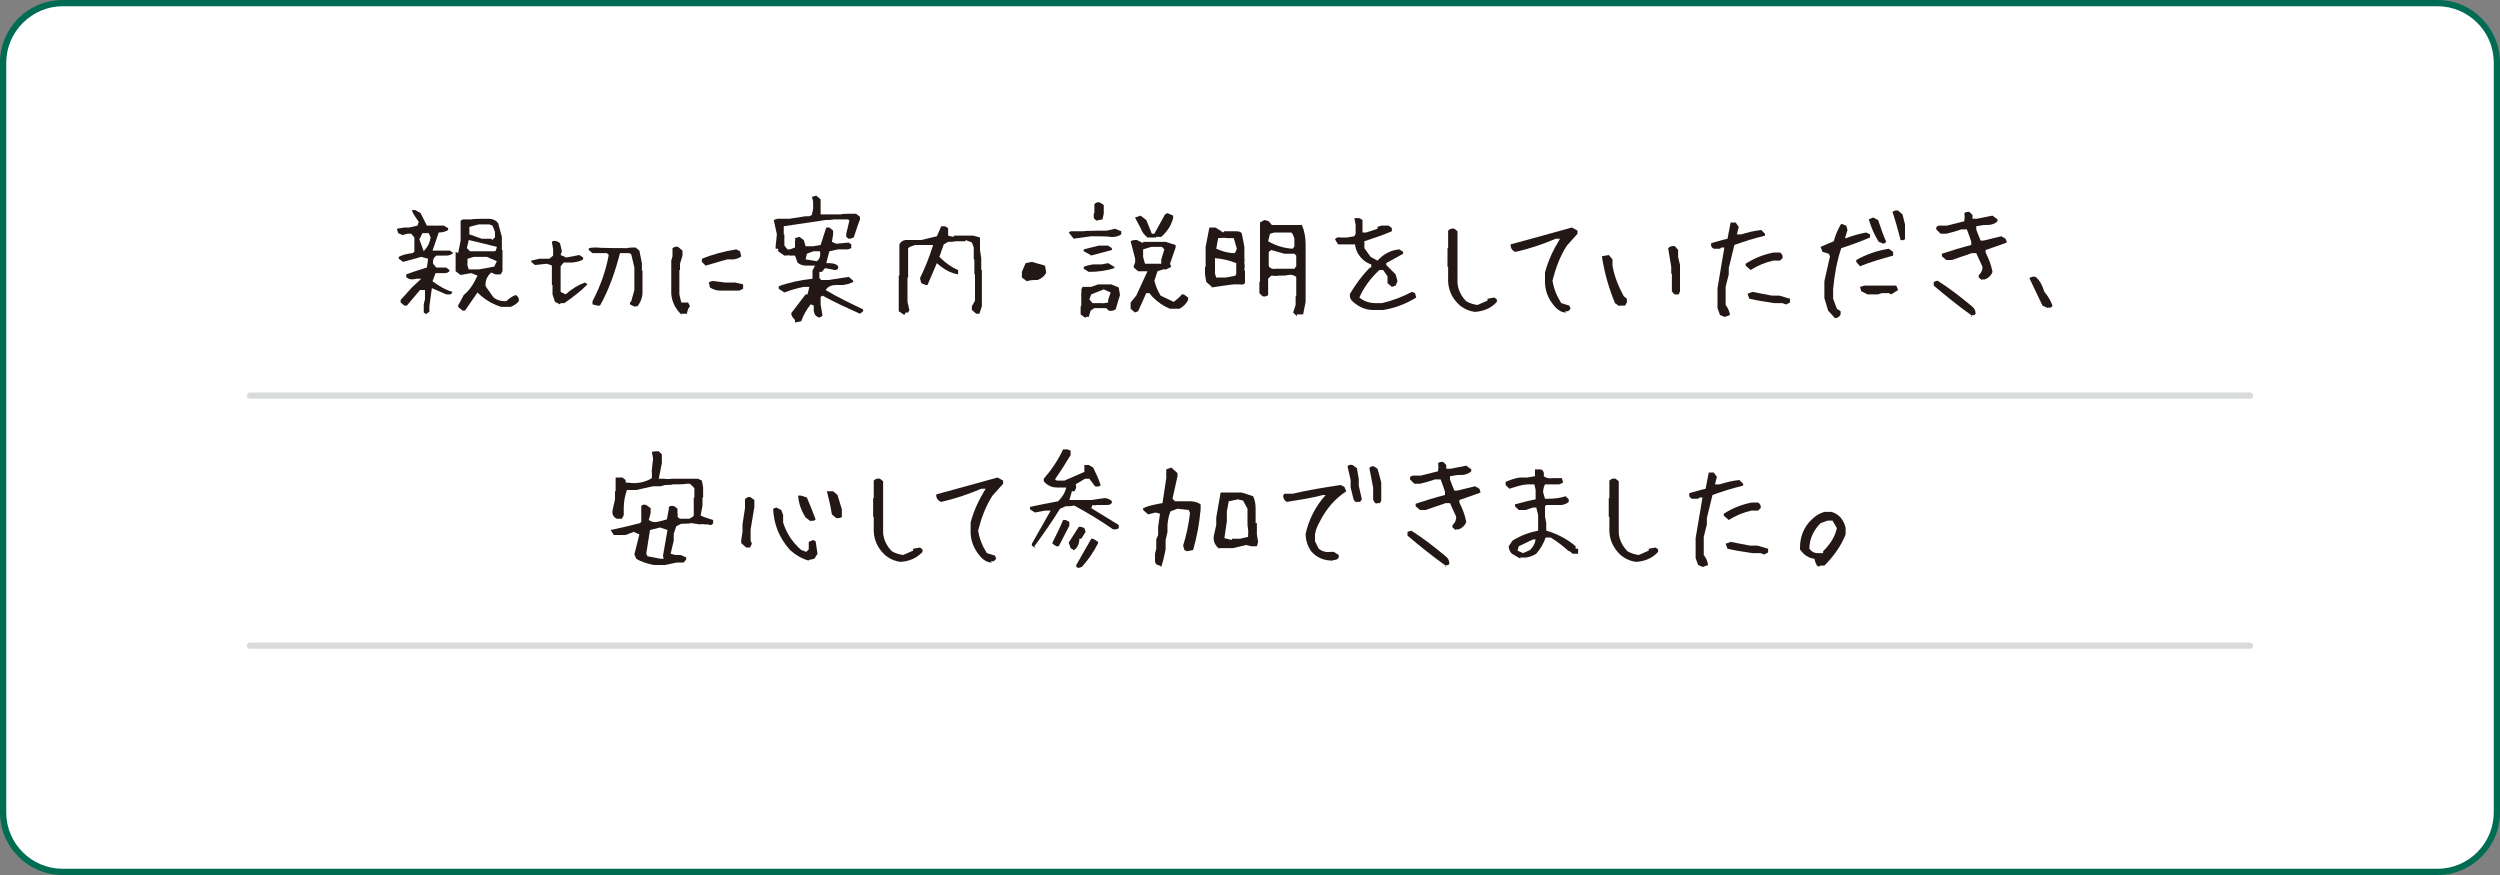 <?xml version="1.0" encoding="UTF-8"?>
<svg id="contents" xmlns="http://www.w3.org/2000/svg" version="1.1" viewBox="0 0 400 140">
  <rect x="0" y="0" width="400" height="140" fill="#808080" stroke="none"/>
  <!-- Generator: Adobe Illustrator 29.8.2, SVG Export Plug-In . SVG Version: 2.1.1 Build 3)  -->
  <defs>
    <style>
      .st0 {
        fill: none;
        stroke: #d9dada;
        stroke-linecap: round;
        stroke-linejoin: round;
        stroke-width: 1px;
      }

      .st1 {
        fill: #231815;
      }

      .st2 {
        fill: #fff;
      }

      .st3 {
        fill: #006c54;
      }
    </style>
  </defs>
  <g>
    <path class="st2" d="M10,.5h380c5.2,0,9.5,4.2,9.5,9.5v120c0,5.2-4.2,9.5-9.5,9.5H10c-5.2,0-9.5-4.2-9.5-9.5V10C.5,4.8,4.8.5,10,.5Z"/>
    <path class="st3" d="M390,1c4.9,0,9,4,9,9v120c0,4.9-4,9-9,9H10c-4.9,0-9-4-9-9V10C1,5.1,5.1,1,10,1h380M390,0H10C4.5,0,0,4.5,0,10v120c0,5.5,4.5,10,10,10h380c5.5,0,10-4.5,10-10V10c0-5.5-4.5-10-10-10h0Z"/>
  </g>
  <g>
    <path class="st1" d="M68.4,50.4l-.6-.4v-1.1c-.1,0,.2-1,.2-1v-1.5h-.8l-2.1,2.5h-.4l-.6-.5v-.4l1.8-2,1.5-1.4h-.8c-.7.2-1.3.1-1.6-.3v-.4c.8-.3,2-.7,3.3-1.1l.2-1.4-1.1-.3-2.9.8-.7-.5v-.3c.5-.3,1.3-.5,2.2-.6l.3-.2v-2.3l-.5-.6h-.6l-.8.2-.7-.3-.2-.7,1.2-.2h.5c0,.1,1.6-.3,1.6-.3l.2-.6c-.5-.7-.9-1.3-1.1-1.8.2-.1.4-.2.7,0l.7.4,1,2h1.3c0,.1.1,0,.1,0h1.3l.7.4v.3c-.3.2-.8.4-1.5.4l-1,2.9h2.8l.4.3h.2c-.4.4-.8.5-1.3.5h-1.5c-.4.3-.6.7-.5,1.3l.5.6h1.5c0-.1.6.4.6.4v.2c-.2.2-.4.3-.8.3h-1.4l-.5,1.3c1.1.8,2.1,1.4,3.2,1.7h0c0,.1-.3.4-.3.4h-.7c0,0-2.3-1-2.3-1l-.4,2.9v.9c0,0-.5.3-.5.3ZM68.2,39.7h0c.4-.5.6-1.1.7-1.7l-.3-.7h-1l-.5,1,.7,1.9.4-.5ZM73.3,40.5l.4-2v-3.2l.4-.2h0c0,0,1.4,0,1.4,0h0c0-.1,2.6-.1,2.6-.1.7,0,1.2.2,1.6.7l.6,2.2v2.1h.1v3.3c.1,0-.3.6-.3.6h-.7c0,.1-.8-.3-.8-.3-.7.6-1,1.4-.9,2.2l1.2,1.7c.5.5,1.2.7,2.1.7.5-.5,1-.8,1.5-1,.4.2.6.6.5,1-.3.4-.8.7-1.3.9h-1.5c-1.3-.4-2.6-1.1-3.8-2.3l-2,2.9h-.4l-.7-.6v-.2l.9-1.7c.9-.7,1.6-1.8,2.2-3.1l-1-.4-1.7.3-.8-.6v-3.1ZM79.1,42.6l.4-.8-1.6-.7h-.5c0,0,0,0,0,0h-1.6l-1,.3v.9c-.1,0,.2.8.2.8h1.4c0,.1,2.9-.5,2.9-.5ZM79.3,40.2l.2-.7c-1.5-.4-2.9-.7-4.5-1.1l-.3,1.3.5.5h3.8c0,.1.3-.1.3-.1ZM79.2,38.1v-1l-.4-1-.5-.2h-1.7l-1.5.4v1.2l2,.7h1.5l.2.2.3-.4Z"/>
    <path class="st1" d="M89.6,48.7l-.8-.4-.4-1.2v-1.5h-.1v-3.1c.1,0-.8-.3-.8-.3l-1.9.2-.6-.5v-.2l1.3-.3h1.6l.6-.5v-1l-.2-1.2c.2-.2.4-.2.8-.1l.5.3.3,1.3-.2.6.9.4,2.1-.4.6.4v.3c-.4.3-1,.4-1.7.5h-1.4l-.5.6v4.1l.8.4c1-.9,2-1.5,3.1-1.9l.4.3h0c-1.1,1.1-2.4,2.1-3.7,3h-.6ZM101.6,49.1l-.8-.4v-.3c0,0,.2-.2.2-.2l.5-1.8v-3.6l-.5-2.1-.3-.2h-1.5c-.8,3.1-1.8,5.9-3.2,8.4h-.4c0,0-.8-.2-.8-.2v-.5c1.2-2.3,2.1-4.7,2.6-7.4l-.3-.3h-2.3l-.6-.5v-.3h.2c0-.1,1.1-.1,1.1-.1h.1c0,.1,4.7.1,4.7.1h.1c0-.1,1.3-.1,1.3-.1l.6.5.4,2v1.2h.1v2.1c0,0,0,0,0,0v1.4c0,.9-.4,1.7-.8,2.2h-.4Z"/>
    <path class="st1" d="M109.1,50.4c-1-.9-1.6-2.1-1.7-3.4v-3.7h0v-1.6l.2-.7v-1.3c.3-.2.6-.3.9-.2l.7.6v.8l-.4,1.3v1h-.1v2.8c0,0,0,0,0,0v1.1l.3,1.3h1.1c0,0,.3.6.3.6-.3.3-.4.7-.5,1.2h-.9ZM112.9,42.5l-.6-.6v-.5c1.7-.7,3.6-1.2,5.5-1.5l.6.3.2.8c-.3.3-.7.4-1.2.5h-1c-1.2.3-2.4.7-3.5,1ZM115.2,46.5c-.6,0-1.1-.2-1.6-.5l-.2-.8c.3-.2.6-.3,1-.2l1.6.2c.5,0,1,0,1.3,0h.3c0,0,1.3.3,1.3.3v.7c0,0-.6.3-.6.3h-2.4c0,0-.7,0-.7,0Z"/>
    <path class="st1" d="M127.2,51.2h0c-.4-.4-.6-.7-.6-1.1l2.3-3h.3l.3-1.2h-.9c-1,.2-2.1.5-3.1.9l-.9-.6v-.4c1.6-.6,3.5-1,5.4-1.2v-.7c0,0,0-.6,0-.6l.4-.8h-1.4c-.6,0-1.1-.2-1.4-.5l-.4-1.1h-.8c0-.1-.9,0-.9,0l-1-.7v-.4c-.1,0-.4,0-.4,0v-.4l.2-1.9-.5-2.3.6-.2h0c0,0,1.9,0,1.9,0l2.6-.4h.4c0,.1.6-.2.6-.2l.2-1v-1.2l-.2-.7.7-.2.7.6v2.4c-.1,0,1.7,0,1.7,0h0c0,0,1.5,0,1.5,0h.1c0-.1,1.5-.1,1.5-.1h.8c0-.1.7.5.7.5v.4c-.4,1-.7,2-1,2.9l-.6.2h-.2s-.4-.3-.4-.3v-.5l.5-2.1-.2-.2h-2.4c0,.1-1.2.1-1.2.1l-6.7,1v1.3h.1v1.7c-.1,0,.5.7.5.7h.4l.8-.3v-1.1c.1,0,0-.4,0-.4l.7-.2.7.5.3,1h1.2l1.2-.2.9-2.8h.5l.6.5v.6l-.2,1.2.7.3,2.1-.2v.2h.3v.7l-.5.2h-1.6l-1.4.3-.5,1.9c.8,0,1.5,0,1.9.5v.3c-.1.3-.5.4-1,.2l-1.1-.2-.5.6h-.4v1l.3.3h1.2l3.2-.5.7.6v.2c-.5.3-1,.4-1.6.5h-1.1c-.7,0-1.3.2-1.7.8,2,1.2,4.1,2.2,6,3.1v.3c0,0-.5.4-.5.4-2-.9-4-1.8-6-2.9l-.3.2v1.2l.3,1.8c-.2.2-.4.3-.6.3-.5-.2-.7-.5-.8-1v-.9c.1,0-.5-.2-.5-.2-.7.9-1.2,1.8-1.5,2.7l-1,.2ZM130.9,41.6c.3-.3.4-.8.3-1.4h-.9c0-.1-1.2.4-1.2.4l-.2.9,1.8.3.2-.2Z"/>
    <path class="st1" d="M144.7,50.4l-.9-.6v-.6c0,0,0-5.1,0-5.1h.1v-5c.2-.4.6-.7,1.1-.7h.9c0,0,.2,0,.2,0h1.3l2.5-.6.7-1.6h.6c0,0,.5.3.5.3v.6c0,0,0,.6,0,.6l.8.2.2-.2h2.8c0-.1,1.3.3,1.3.3h0v2l.2,1.3v1.9h.1v4.1c.1,0,0,0,0,0v1.7l-.4,1.2h-.5l-.7-.6v-.6c0,0,.5-.9.5-.9v-4.2h-.1v-2.4h-.1v-1.9l-.3-.8-1-.4v.2h-1.7c0,.1-1.1.1-1.1.1l-.7.4-.7,2c1,1,2,1.7,3,2.1v.7c.1,0,0,0,0,0-1.2-.2-2.3-.8-3.4-1.8l-1.5,3.5h-.3c0,0-.7-.3-.7-.3l-.2-.8c.8-1.6,1.5-3.4,2.1-5.3h-1.3c0,0-1.6,0-1.6,0l-.8.3-.3.2v4.7h-.1v3.9l.3,1.3-.2.4h-.4Z"/>
    <path class="st1" d="M164.3,45l-.8-.6v-.9l.6-1.4,1-.2,2.1.6.2,1.1c-.3.6-.8,1-1.4,1.2-.6,0-1.2,0-1.7.2Z"/>
    <path class="st1" d="M171.8,38.2l-.8-1,.3-.2h2.1c0-.1,3.7-.1,3.7-.1l1.3-.3,1,.4v.5c-.4.3-1.1.5-1.8.4h0c0-.1-3-.1-3-.1l-2.9.4ZM173.7,50.9l-.8-.6v-1.3h.1v-2.2c.1,0,0-.4,0-.4l.2-.5h.8c0,0,.6,0,.6,0l1.1-.4h2.1l1.2.5.2,1.2-.7,2.3c-.3.2-.7.3-1.1.2l-.4-.4h-1.9l-.6.4-.3,1h-.5ZM174.2,43.5l-.8-.5v-.3c.4-.2.9-.3,1.5-.4h1.4l1-.2,1,.6v.2c-1.2.4-2.6.6-4.1.6ZM174.5,40.8l-1.1-.6v-.3c0,0,2.4-.6,2.4-.6h1.5l.6.4v.3c-1.1.3-2.2.6-3.4.9ZM177.3,48.4v-.4l.4-1.2-1.1-.5-2,.8-.3.8.5.6h1.5c0,.1,1-.1,1-.1ZM175.5,35.4l-.5-.5v-.8h.1v-1.4c.2-.3.5-.4.9-.3l.6.4v1.4l-.2.9-1,.2ZM181.6,50l-.7-.6v-1c0,0,.9-1.1.9-1.1l1.8-3.9h-1.5l-.7-.6v-.3c.2-.3.3-.7.2-1.2l-.7-2.7c.3-.2.6-.2,1-.2l1,.5v-.2h3.6l1.6.5v.4c0,0-.9,2.6-.9,2.6l.2.5-.8.4h-.3c0-.1-1.1.3-1.1.3l-.5,1.5c.2.8.5,1.6,1,2.4l2.1,1c.5-.4,1-.8,1.3-1.2h.3l.7.5v.4c-.3.6-.8,1.1-1.4,1.4h-1.5c-1-.4-1.9-1-2.8-1.9l-.5-.6h-.5l-1.3,2.9-.8.3ZM184.9,38h0c0,0-1.3,0-1.3,0-.5-.4-.9-.9-1.1-1.5l-.9-1.7.9-.3.9.7.9,2.2h.4l1.7-3.1.4-.2.9.4v.4c-.3,1.2-1,2.2-1.9,3h-.8ZM185.8,42.2v-.7l.5-1.6-.4-.4h-1.7l-1.3.4v1c-.1,0,.3,1.3.3,1.3h2.7Z"/>
    <path class="st1" d="M193.9,45.9l-.9-.8-.2-1.2v-1.2h.1v-1.9h0v-1.3l.6-3.1h.9c0-.1,1.3.8,1.3.8l.2-.2h1.6c.6,0,1,0,1.2.4l.4,2.1v1.9c.1,0,0,.4,0,.4v.4c.1,0,0,1.1,0,1.1h.1v2c-.2.2-.4.3-.8.2h-.7c0-.1-3.9.5-3.9.5ZM197.7,44.2v-.3h.1v-1.8c-1-.4-2.2-.7-3.4-.8v2.3c-.1,0,.2.8.2.8h1.3c0,.1,1.8-.3,1.8-.3ZM197.6,40.5l.3-.7-.5-1.7h-1.2c0-.1-1.3,0-1.3,0l-.3,1.7c.9.4,1.9.7,2.9.7l.2-.2ZM207.5,50.6l-.6-.6.4-1.2v-1.4h.1v-3.1c-.4-.3-.8-.4-1.3-.3h-.1c0,.1-1.1.1-1.1.1h-.4c0,.1-1.1,0-1.1,0l-.5.5v2.6c-.2.2-.5.3-.9.2l-.5-.5v-1.8h.1v-2.8h0v-2.6c0,0,0-.4,0-.4v-1.2c0,0,0-.9,0-.9h0v-1.6l.7-.4.7.2.5.6h3.6c0,0,1.2,0,1.2,0,.4.9.6,2,.6,3.1v5.5c0,0,0,0,0,0v3.7l-.4,2h-1ZM207.1,39.4v-1.1c.1,0-.3-.9-.3-.9l-.2-.2h-2.7c0,0-.7.2-.7.2l-.3,1.2c1.2.7,2.5,1.1,3.9,1.2l.2-.2ZM207.2,42.8l.2-.2v-1.7l-.3-.3h-1.6l-2.1-.6-.4.3v2.3c.3.4.7.5,1.2.4h.1c0,0,2.8,0,2.8,0l.2-.2Z"/>
    <path class="st1" d="M219.7,49.6c-1.2,0-2.3-.5-3.2-1.3-.4-.3-.6-.8-.5-1.3.9-1.5,1.9-2.9,3.2-4.2h.2v-.5c-.7-.2-1.4-.7-1.9-1.4-.4-.5-.6-1.1-.7-1.8h-1c0,0,0,0,0,0h-1.7l-.5-.8c.2-.3.5-.4.9-.3h1c0,0,1.2-.2,1.2-.2l.2-.4v-1.4l-.2-1.1h.8c0,0,.5.3.5.3v.6c0,0,0,.3,0,.3h0v1.1h.6c0,0,1.8-.6,1.8-.6v-.3c0,0,.6-.2.6-.2h1.2l.5.4v.5c-1.4.6-2.9,1.1-4.4,1.6h0v1.1l1,1.4,1.1.6c1-1.1,2.2-1.7,3.5-1.8l.6.4v.3l-2.7,1.5v.3c0,0,1.5,1.5,1.5,1.5l.3,1.1-.3.7-.6.2-.7-.6v-1.1c0,0-.7-1-.7-1h-.6c-1.4,1.3-2.5,2.8-3.2,4.4.7.6,1.6.9,2.6.9h1c1.7-.4,3.3-1,4.8-1.8l.5.2.2.7c-1.6,1-3.4,1.7-5.3,2h-1.5Z"/>
    <path class="st1" d="M236,49.9c-.9-.1-1.8-.5-2.5-1.1-1.3-1.2-1.9-2.7-1.8-4.4v-1.7h-.1v-3h.1v-2.8c.3-.3.6-.4,1-.3l.5.4v.7h0v2.4h0v2.3h0v1.7h0v1.2c.1,1.1.6,2.1,1.4,2.9.5.3,1.1.5,1.8.6l1.6-.7v-.3c0,0,1.1-.2,1.1-.2l.4.3v.4c-.9,1-2.1,1.5-3.5,1.6Z"/>
    <path class="st1" d="M250.6,50c-.7,0-1.2-.3-1.7-.8-1-1.1-1.6-2.3-1.7-3.8v-1.8c.5-1.9,1.3-3.6,2.4-5.4h-.7c-2.1.9-4.2,1.6-6.4,2.1-.4-.1-.7-.4-.8-.9v-.3c3.3-.9,6.6-1.8,9.8-2.7l.9.5v.5c0,0-1.7,1.9-1.7,1.9-1.1,1.7-1.8,3.6-2.3,5.6.2,1.3.7,2.5,1.4,3.6l1.3.4.2.5-.4.4h-.5Z"/>
    <path class="st1" d="M259.1,49l-.7-.5c-1-2.4-1.7-4.9-2.1-7.5l1.1-.2.6.7v1c.3,1.8,1,3.4,1.8,4.9l.5.4v.6l-.3.5h-.9ZM268.2,47.2l-.4-.2-.3-.4v-2.8h-.1v-1.1l-.5-3c.3-.3.7-.4,1.1-.3l.5.6v1.1l.3,1.3v1h0v3.2c0,0-.2.5-.2.5h-.5Z"/>
    <path class="st1" d="M275.9,50.7l-.7-.3-.4-1.1v-1h0v-2.2l1.1-6.5h-.5l-.2.2h-1c-.4-.2-.5-.5-.4-.9.8-.2,1.7-.5,2.6-.7l.5-2.6h.8c0,0,.5.7.5.7l-.3,1.2h.7c1-.3,2.1-.6,3.2-.7l.6.6v.3c-1.6.4-3.3.9-4.9,1.5-.3,1.2-.6,2.5-.9,3.7v1l-.5,2v2.9c.4.5.6,1,.7,1.6l-.8.3ZM280.1,43.2l-.8-.7v-.3c1.4-.9,2.9-1.5,4.5-1.8h1c.3.2.5.5.4.9l-.4.4h-1.1c-1.3.3-2.5.8-3.6,1.5ZM285.7,48.7l-.5-.2h-1.3c-1.3-.2-2.7-.4-4-.7l-.3-.8.8-.3c1,.2,2,.4,3.1.6h1.2l1.7.5v.2c0,0,0,.4,0,.4l-.6.3Z"/>
    <path class="st1" d="M293.6,50.9l-1.1-1.2-.6-2v-1.1h0v-1.6c.3-1.3.6-2.6.9-4l-.2-.4-1-.3-.3-.8,2.1-.9c.3-1.1.7-2,1.2-2.8l.8.3.2.7-.4,1.3h.2c1-.4,2.1-.7,3.2-.9l.6.3v.5c-1.4.6-3,1.2-4.6,1.7-.7,2.1-1.1,4.3-1.3,6.6h0v1.5l.6,1.6.6.4v.5c-.2.4-.5.6-.9.6ZM297.6,42.6l-.6-.7v-.3c1.6-.9,3.3-1.5,5.2-1.8l.7.5v.6c-1.8.5-3.6,1-5.3,1.7ZM298.8,47.1l-1-.5-.2-.7.7-.2h0c0,0,1.7,0,1.7,0h0c0,0,3.4,0,3.4,0l.3.7-1.1.7-.4-.2h-1.1l-.6.2h-1.9ZM301.4,39l-.8-.3c-.7-1.1-1.2-2.3-1.6-3.6l.7-.3.8.4c.4,1.2.8,2.4,1.3,3.5l-.4.3ZM304.1,38.4c-.4-1.5-.8-3-1.3-4.5.3-.2.6-.3.9-.2l.7.6.4,1.6v2.3c0,.2-.4.3-.7.2Z"/>
    <path class="st1" d="M315.5,50.7v-.2c-2.1-1.5-4.1-3.1-6.1-4.8v-.6l.6-.2c1.9,1.2,3.7,2.6,5.5,4.1.4.3.6.7.6,1.2-.1.2-.3.3-.7.2v.2h0ZM317.1,44.8l-.5-.4v-.4c.4-.3.6-.8.6-1.3l-1-2.2h-.7l-3.2,1.1h-.9l-.7-.6v-.4c1.5-.5,3.1-1,4.7-1.4v-.4c.1,0-.7-2.1-.7-2.1h-.9c-.8.3-1.6.5-2.4.7h-.9l-.7-.7v-.3c.1-.2.3-.3.5-.3h1.2l2.8-.7v-.4c.1,0,0-.9,0-.9.2-.2.5-.2.8-.2l.5.5v.6h.7l2.5-.5.8.6v.3c-.4.4-1,.6-1.6.6h-.6c0,0-1.2.2-1.2.2v.4c-.1,0,.7,1.9.7,1.9h.4c1-.2,2-.5,2.9-.7l.7.4.2.6c-1.1.4-2.2.8-3.4,1.2v.4c.5,1,.9,2,1.1,3.1-.2.6-.7,1-1.2,1.2h-.4Z"/>
    <path class="st1" d="M327.7,49.3l-.9-.4-2.1-4.4c.3-.2.6-.3,1-.2.7.6,1.1,1.4,1.4,2.4.6.7,1,1.4,1.3,2.2-.1.3-.4.4-.7.3Z"/>
    <path class="st1" d="M106.5,90.4h-.1c0,0-1.8,0-1.8,0-1-.2-2-.5-2.8-1l-.3-.7.8-3.2-.9-.4-1.3.5h-1.9l-.5-.8c1.5-.3,3.1-.7,4.7-1.1l.2-.2v-2.2c0,0,0-.3,0-.3.2-.3.4-.3.8-.2l.7.5v.8l-.3,1.1c.4.3.9.4,1.4.3l1.5-.4.3-1.6v-.3c.1-.3.5-.3.9-.2l.5.4v.8c.1,0,0,.5,0,.5l.4.3h1.5l.5-.3.2-.2v-2.9h.1v-1.5l-.7-.7h-.6c0,.1-2.1.1-2.1.1h-.1c0,.1-1.2.1-1.2.1l-.7.2h-1.2l-2.7.6h-1.5c-.3.9-.5,1.9-.5,2.8v1.1c.1,0-.3.7-.3.7h-.8c-.5-.2-.8-.7-.7-1.3l.4-1.8v-1.3h.1v-2.1c0,0,0-.1,0-.1h1.1l.5.4v.4c.1,0,1.3.1,1.3.1,1.1,0,2.1-.3,2.9-.8v-.9c-.1,0,.2-2.2.2-2.2l-.2-1.1h.1c0-.1,1-.1,1-.1l.5.5v1.4l-.5,2.5h1c0,.1,1.2,0,1.2,0h4.1l.6.3.2,1.1h0v1.6h-.1v1.3l-.3,1.6c.7.3,1.4.5,2,.7v.5c-.1.3-.5.4-.8.2h-.7c0-.1-.6,0-.6,0l-1.4-.2h-.1c0,.1-1.5.1-1.5.1l-.8.4-.4,1.2v1.1l-.5,2.1.8.2h.7c0-.1,1,.4,1,.4v.3c0,0-.4.5-.4.5h-1.1l-1.9.4ZM106.1,89.1v-.3l.7-4-1.2-.4-1.6.4-.6,3.8.2.4,2.1.4h.5Z"/>
    <path class="st1" d="M119.5,87.7l-.9-.8v-.5c0,0,.2-1.3.2-1.3v-1.2l.4-2.6v-1.4c.1-.2.4-.4.8-.4l.7.5v1.1l-.6,3.6v1.8l.2.5-.3.6h-.6ZM129.4,89.7c-1.1-.3-2.1-.9-3-1.7-1.7-1.9-2.6-4.1-2.7-6.6l.5-.2.8.4.3.8v1.2c.5,1.6,1.4,3.1,2.9,4.4l.8.3.4-.4v-1.2l.7-.3.4.2.3,2-.5.8-.9.2ZM129.7,83.4l-.8-.6c-.7-1.1-1.1-2.2-1.2-3.5h.5c0,0,.9.3.9.3.5,1.2,1,2.4,1.4,3.5-.2.2-.4.3-.7.2ZM133.8,82.9l-.7-.6c-.2-1.3-.5-2.5-.8-3.7h1c0,0,.7.6.7.6l.7,2.3v1.2c-.2.2-.5.2-.8.2Z"/>
    <path class="st1" d="M144.1,89.9c-.9-.1-1.8-.5-2.5-1.1-1.3-1.2-1.9-2.7-1.8-4.4v-1.7h-.1v-3h.1v-2.8c.3-.3.6-.4,1-.3l.5.4v.7h0v2.4h0v2.3h0v1.7h0v1.2c.1,1.1.6,2.1,1.4,2.9.5.3,1.1.5,1.8.6l1.6-.7v-.3c0,0,1.1-.2,1.1-.2l.4.3v.4c-.9,1-2.1,1.5-3.5,1.6Z"/>
    <path class="st1" d="M158.7,90c-.7,0-1.2-.3-1.7-.8-1-1.1-1.6-2.3-1.7-3.8v-1.8c.5-1.9,1.3-3.6,2.4-5.4h-.7c-2.1.9-4.2,1.6-6.4,2.1-.4-.1-.7-.4-.8-.9v-.3c3.3-.9,6.6-1.8,9.8-2.7l.9.5v.5c0,0-1.7,1.9-1.7,1.9-1.1,1.7-1.8,3.6-2.3,5.6.2,1.3.7,2.5,1.4,3.6l1.3.4.2.5-.4.4h-.5Z"/>
    <path class="st1" d="M165.7,87.7l-.6-.4v-.3c0,0,3-5.3,3-5.3h-.9l-1.6.3-.8-.5v-.4c1.4-.3,2.9-.6,4.5-.9.6-.6,1.1-1.3,1.3-2.2h-1.5c-.9,0-1.6-.4-2.1-1v-.4c1.3-1.5,2.3-3,3.1-4.7h.7c0,0,.5.2.5.2v.7c-.7,1.2-1.6,2.6-2.5,3.9l.3.2h1.2l3.2-1.4v-1.1h.7l.7.4c.5,1,.9,1.9,1.2,2.8-.2.3-.5.3-.9.2l-.9-1.2h-.7l-1.5.9c.2.5,0,.8-.2,1.1h-.4c0,.1-.4,1.4-.4,1.4h2c0,.1,0,0,0,0h1.5l2.1-.3c.5,0,.9.2,1.2.5v.2c-.1.3-.4.4-.8.4h-1.7c0,.1-.6,0-.6,0l-.2.5,4.4,2.7v.5c-.2.2-.5.2-.9.2-2-1.4-4-2.6-6.2-3.8h-.2c0,.1-1.2.1-1.2.1l-.9.4c-1.3,2.1-2.7,4.1-4.1,6ZM169,87.4l-.6-.4v-.2c.6-1.2,1.2-2.4,1.7-3.6h.4c0,0,.6.3.6.3v.6c0,0-1.7,3.3-1.7,3.3h-.4ZM171.8,88l-.5-.3-.3-.9,1.6-2.5h.4l.5.2.2.6-.7,1.1h-.3c0,.8-.3,1.4-.8,1.8ZM172.6,90.9h0s-.4-.2-.4-.2v-.3l2.4-4.2h.3c0,0,.8.5.8.5v.2c-.7,1.4-1.6,2.7-2.6,3.8l-.6.2Z"/>
    <path class="st1" d="M185.8,90.6l-.8-.3-.2-.4v-1.3l.2-.8v-1.5l.3-.7v-1.3l.3-2.1-.7-.2-1.2.3-.8-.7v-.3c.9-.4,1.9-.6,3.1-.8l.6-4v-1.4l.8-.3,1,.9v.5l-.8,3.6.4.4h2.4c.7,0,1.3.2,1.7.5v.8c-.2,2.3-.6,4.4-1.2,6.5l-1,.2-.4-.2-.2-.7c.5-1.6.9-3.4,1.1-5.2l-.2-.5-1.8-.2-1.1.4c-.3.6-.4,1.3-.5,2.1v1.2l-.3,1.3v1.5c-.2,1-.4,1.9-.7,2.8h-.2ZM195.1,87.8c-.7-.5-1-1.2-.9-2l.4-1.8v-1.2l.7-4h0s2.9,0,2.9,0h.3c0-.1,2,.6,2,.6.3.6.4,1.3.4,2v2.3h.2v1.8l.2,1.2-.2.7h-.9c0,0-.8-.2-.8-.2l-2.1.5h-2.4ZM199.7,86v-.7c.1,0-.1-1.3-.1-1.3v-2.6l-.7-1.3-.8-.2-1.5.3-.3,1.6v1.6l-.4,2.7,1.2.3v-.2h1.3l1.3-.3Z"/>
    <path class="st1" d="M213.2,89.7c-1.4,0-2.6-.5-3.5-1.6-.5-.8-.8-1.7-.8-2.7.5-2.2,1.5-4.3,3.2-6.2h-.4c-1.9.5-3.9.8-5.8,1.1-.4-.2-.6-.6-.6-1l.2-.3h1.3c2.5-.6,5.1-1,7.7-1.4l.6.3.3.7c-1.8,1.2-3.2,2.8-4.2,4.8-.4.7-.7,1.4-.8,2.1v1.1l.6,1.2c.5.4,1.1.6,1.9.5h.5c0,0,.8.5.8.5v.4c-.2.3-.4.4-.8.4ZM217,80.4l-.4-.4-.5-2v-1.2l-.5-2.2c.2-.2.4-.3.8-.2l.7.5.3,1.7v1.1l.5,2.2-.3.4h-.6ZM220.2,80.6c-.3-.2-.5-.5-.5-.8v-1.8l-.6-3.1c.1-.2.3-.3.7-.3l.6.4c.2.7.4,1.4.6,2.2v2.9l-.2.4h-.5Z"/>
    <path class="st1" d="M231.3,90.7v-.2c-2.1-1.5-4.1-3.1-6.1-4.8v-.6l.6-.2c1.9,1.2,3.7,2.6,5.5,4.1.4.3.6.7.6,1.2-.1.2-.3.3-.7.2v.2h0ZM232.9,84.8l-.5-.4v-.4c.4-.3.6-.8.6-1.3l-1-2.2h-.7l-3.2,1.1h-.9l-.7-.6v-.4c1.5-.5,3.1-1,4.7-1.4v-.4c.1,0-.7-2.1-.7-2.1h-.9c-.8.3-1.6.5-2.4.7h-.9l-.7-.7v-.3c.1-.2.3-.3.5-.3h1.2l2.8-.7v-.4c.1,0,0-.9,0-.9.2-.2.5-.2.8-.2l.5.5v.6h.7l2.5-.5.8.6v.3c-.4.4-1,.6-1.6.6h-.6c0,0-1.2.2-1.2.2v.4c-.1,0,.7,1.9.7,1.9h.4c1-.2,2-.5,2.9-.7l.7.4.2.6c-1.1.4-2.2.8-3.4,1.2v.4c.5,1,.9,2,1.1,3.1-.2.6-.7,1-1.2,1.2h-.4Z"/>
    <path class="st1" d="M243.3,89.4l-1.4-.8c-.3-.3-.5-.7-.5-1.2l.6-.9c1.3-.8,2.6-1.3,4.1-1.6h0v-2.5l-.3-1.2h-.3c0-.1-1.4.4-1.4.4h-1.1l-.6-.6v-.3c1.1-.3,2.2-.6,3.3-.8h0v-1.5l-.2-.9h-.9c-1.1,0-2.1.4-3.1.7l-.6-.6v-.5c.7-.3,1.5-.6,2.3-.7h1.2l1.1-.2h.1v-1.1h.8c.5,0,.7.5.6,1.1.4.3.9.4,1.4.3h1c0,0,.5,0,.5,0l.2.7-.6.3h-1.2c0,0-1.1,0-1.1,0-.2.4-.3.8-.3,1.3l.3,1h.4c1,0,2-.1,2.9-.4l.5.5v.4c-.3.3-.7.4-1.1.5h-1.5c0,0-1,0-1,0l-.2.2v1.6l.2,1.1h0v1.2c1.7.5,3.3,1.3,4.7,2.5v.4c0,0,.4,0,.4,0v.3c0,0,0,.5,0,.5h-.9c0,0-.3-.3-.3-.3l-.4-.2c-.9-.8-1.8-1.5-2.8-2.1h-.8c-.3.9-.8,1.8-1.5,2.6-.5.3-1,.5-1.6.6h-1ZM244.8,88c.5-.5.8-1,.9-1.7h-.4l-2.3,1.1-.2.7.9.4,1.1-.5Z"/>
    <path class="st1" d="M261.8,89.9c-.9-.1-1.8-.5-2.5-1.1-1.3-1.2-1.9-2.7-1.8-4.4v-1.7h-.1v-3h.1v-2.8c.3-.3.6-.4,1-.3l.5.4v.7h0v2.4h0v2.3h0v1.7h0v1.2c.1,1.1.6,2.1,1.4,2.9.5.3,1.1.5,1.8.6l1.6-.7v-.3c0,0,1.1-.2,1.1-.2l.4.3v.4c-.9,1-2.1,1.5-3.5,1.6Z"/>
    <path class="st1" d="M272.4,90.7l-.7-.3-.4-1.1v-1h0v-2.2l1.1-6.5h-.5l-.2.2h-1c-.4-.2-.5-.5-.4-.9.8-.2,1.7-.5,2.6-.7l.5-2.6h.8c0,0,.5.7.5.7l-.3,1.2h.7c1-.3,2.1-.6,3.2-.7l.6.6v.3c-1.6.4-3.3.9-4.9,1.5-.3,1.2-.6,2.5-.9,3.7v1l-.5,2v2.9c.4.5.6,1,.7,1.6l-.8.3ZM276.6,83.2l-.8-.7v-.3c1.4-.9,2.9-1.5,4.5-1.8h1c.3.2.5.5.4.9l-.4.4h-1.1c-1.3.3-2.5.8-3.6,1.5ZM282.2,88.7l-.5-.2h-1.3c-1.3-.2-2.7-.4-4-.7l-.3-.8.8-.3c1,.2,2,.4,3.1.6h1.2l1.7.5v.2c0,0,0,.4,0,.4l-.6.3Z"/>
    <path class="st1" d="M291.2,90.6h-.4c-.3-.4-.4-.8-.5-1.2-.9-.1-1.7-.6-2.3-1.5v-.3c0-1.7.6-3.3,1.9-4.5.6-.6,1.3-1,2-1.2h1.1c.5.1,1,.4,1.5.9.4.5.7,1.1.8,1.7v1c-.7,1.8-1.9,3.5-3.4,5h-.7ZM291.7,88.4v-.2c1.1-1.1,1.9-2.3,2.2-3.7l-.7-1.2h-.8c0,0-1.1.4-1.1.4-1.1,1.1-1.8,2.5-1.8,4.1.3.4.6.6,1.1.7h.3c0,0,.5,0,.5,0h.3Z"/>
  </g>
  <g>
    <line class="st0" x1="40" y1="63.3" x2="360" y2="63.3"/>
    <line class="st0" x1="40" y1="103.3" x2="360" y2="103.3"/>
  </g>
</svg>